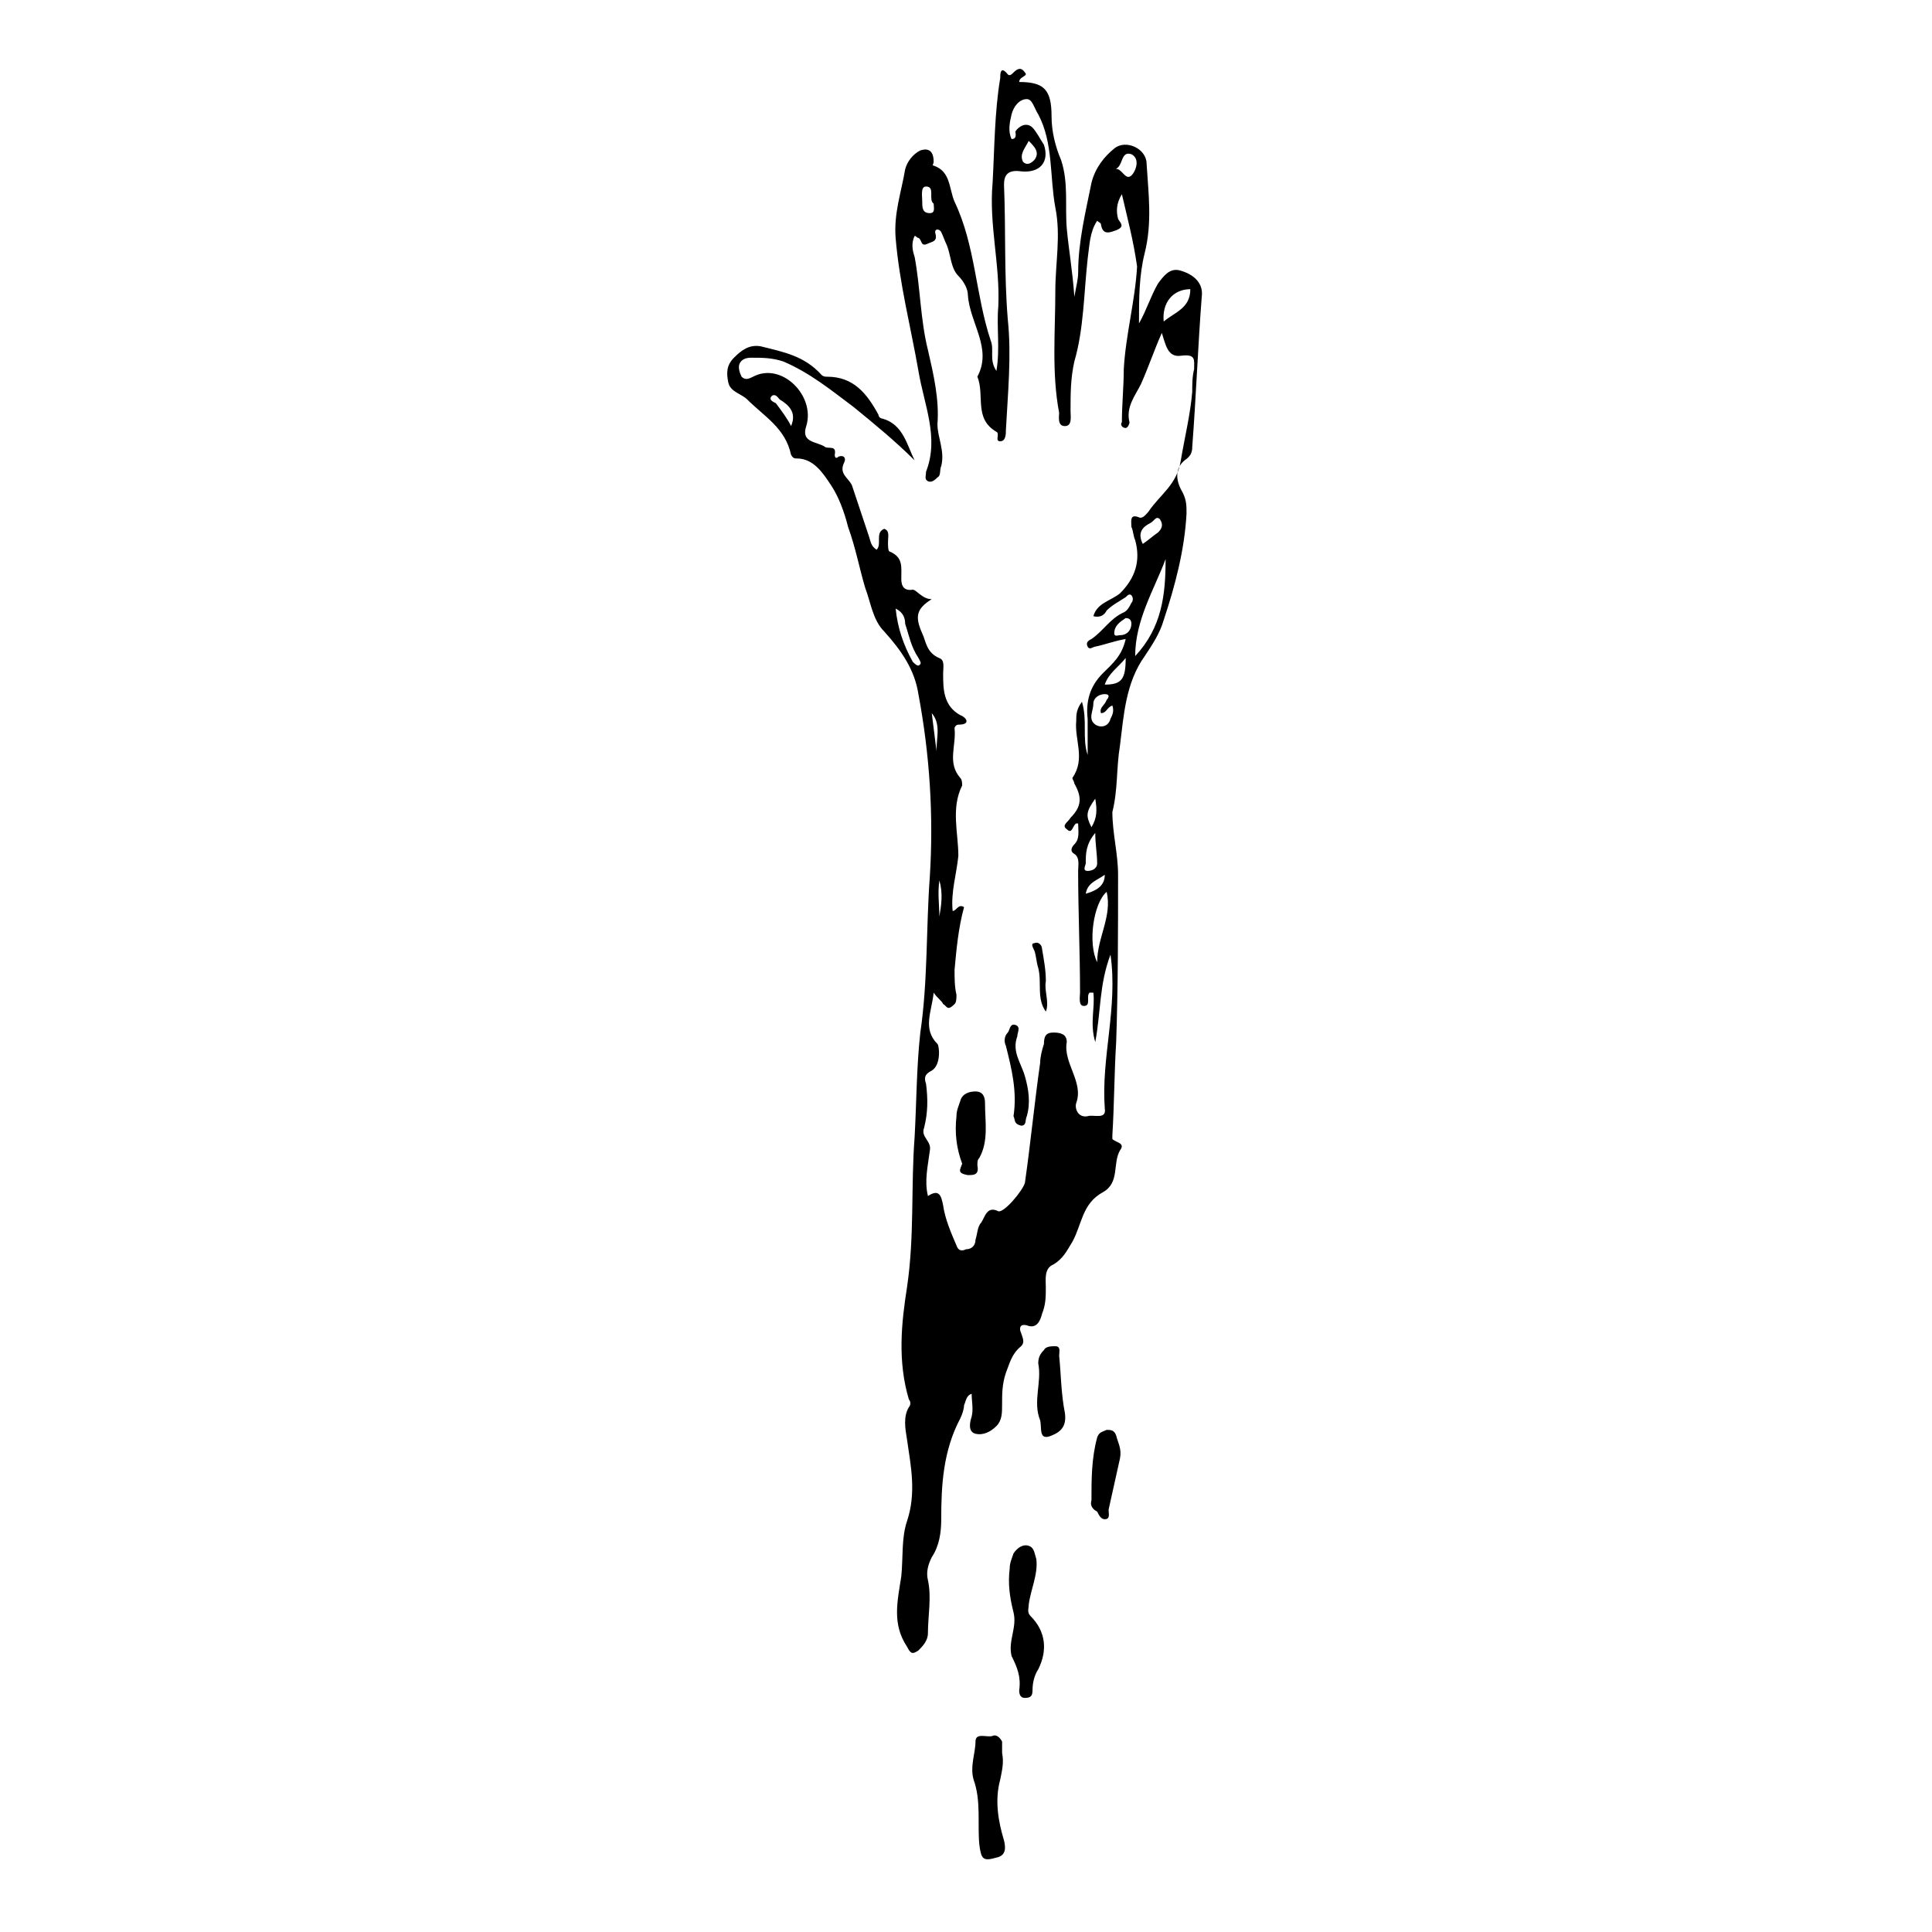 <?xml version="1.0" encoding="UTF-8"?>
<!-- Uploaded to: SVG Repo, www.svgrepo.com, Generator: SVG Repo Mixer Tools -->
<svg fill="#000000" width="800px" height="800px" version="1.1" viewBox="144 144 512 512" xmlns="http://www.w3.org/2000/svg">
 <g>
  <path d="m441.31 195.45c-1.512 2.519-1.512 4.535-1.008 6.551 0.504 1.008 2.016 2.016-0.504 3.023-1.512 0.504-3.527 1.512-4.031-1.512 0-0.504-0.504-0.504-1.008-1.008-2.016 3.023-2.016 6.551-2.519 10.078-1.008 9.07-1.008 18.641-3.527 27.207-1.008 4.535-1.008 8.566-1.008 13.098 0 1.512 0.504 4.031-1.512 4.031-2.016 0-1.512-2.519-1.512-3.527-2.016-10.578-1.008-21.664-1.008-32.242 0-7.559 1.512-14.609 0-22.168-1.512-8.062-0.504-17.129-4.535-24.688-1.008-1.512-1.512-4.031-3.023-4.031-2.016 0-3.527 2.016-4.031 4.031-0.504 2.016-1.008 4.535 0 6.551 1.512 0 1.008-1.512 1.008-2.016 1.008-1.512 3.023-2.519 4.535-1.008 1.008 1.008 2.016 3.023 3.023 4.535 1.512 4.535-1.008 7.559-6.047 7.055-3.523-0.512-4.531 1-4.531 3.519 0.504 12.09 0 23.68 1.008 35.77 1.008 9.574 0 19.648-0.504 29.223 0 1.008 0 3.023-1.512 3.023-1.512 0 0-2.016-1.008-2.519-6.047-3.527-3.023-9.574-5.039-14.609 4.031-7.559-2.016-14.105-2.519-21.664 0-1.512-1.008-3.527-2.519-5.039-2.016-2.016-2.016-5.543-3.023-8.062-0.504-1.008-1.008-2.519-1.512-3.527-0.504-1.008-2.016-1.008-1.512 0.504 0.504 2.016-1.008 2.016-2.016 2.519-2.016 1.008-1.512-1.008-2.519-1.512-0.504 0-0.504-0.504-1.008-0.504-1.008 2.016-0.504 4.031 0 5.543 1.512 8.062 1.512 16.625 3.527 24.688 1.512 6.551 3.023 13.098 2.519 19.648 0 3.527 2.016 7.055 1.008 11.082-0.504 1.008 0 2.519-1.008 3.023-0.504 0.504-1.512 1.512-2.519 1.008-1.008-0.504-0.504-1.512-0.504-2.519 3.527-9.07-0.504-17.633-2.016-26.703-2.016-11.586-5.039-23.176-6.047-35.266-0.504-6.551 1.512-12.09 2.519-18.137 0.504-2.016 2.016-4.031 4.031-5.039 1.516-0.504 3.531-0.504 3.531 3.023 0 0.504-0.504 1.008 0 1.008 4.535 1.512 4.031 6.047 5.543 9.574 5.543 11.586 5.543 24.688 9.574 36.777 1.008 2.519-0.504 5.039 1.512 8.062 1.008-6.047 0-11.586 0.504-17.129 0.504-11.082-2.519-21.664-1.512-32.746 0.504-9.07 0.504-18.641 2.016-27.711 0-1.008 0-3.527 2.016-1.008 0.504 0.504 1.008 0 1.512-0.504 1.008-1.008 2.016-1.512 3.023 0 1.008 1.008-1.512 1.008-1.512 2.519 6.551 0 8.566 2.016 8.566 9.07 0 4.031 1.008 8.062 2.519 11.586 2.016 6.047 1.008 12.09 1.512 18.137 0.504 5.543 1.512 11.082 2.016 18.137 0.504-3.023 1.008-4.535 1.008-6.551 0-8.062 2.016-16.121 3.527-23.68 1-4.031 3.519-7.055 6.039-9.07 3.023-2.519 8.566 0 8.566 4.031 0.504 8.062 1.512 15.617-0.504 23.68-1.512 6.047-1.512 12.09-1.512 18.641 2.016-3.527 3.023-7.055 5.039-10.578 1.512-2.016 3.023-4.031 5.543-3.527 4.031 1.008 6.551 3.527 6.047 7.055-1.008 13.098-1.512 26.703-2.519 39.801 0 1.512-0.504 2.519-2.016 3.527-3.023 2.519-2.016 6.047-0.504 8.566 1.008 2.016 1.008 3.527 1.008 5.543-0.504 9.574-3.023 19.145-6.047 28.215-1.008 3.527-3.023 6.551-5.039 9.574-5.039 7.055-5.543 15.617-6.551 23.68-1.008 6.047-0.504 11.586-2.016 17.633 0 5.531 1.512 11.074 1.512 16.617 0 14.609 0 29.727-0.504 44.336-0.504 8.062-0.504 16.625-1.008 24.688v1.008c1.008 1.008 3.527 1.008 2.016 3.023-2.016 3.527 0 8.566-4.535 11.082-5.543 3.023-5.543 8.566-8.062 13.098-1.512 2.519-2.519 4.535-5.039 6.047-2.519 1.008-2.016 4.031-2.016 6.047 0 2.519 0 4.535-1.008 7.055-0.504 2.016-1.512 4.031-4.031 3.023-2.016-0.504-2.016 1.008-1.512 2.016 0.504 1.512 1.008 2.519 0 3.527-2.519 2.016-3.023 4.535-4.031 7.055-1.008 3.023-1.008 5.543-1.008 8.566 0 2.016 0 4.031-1.512 5.543-1.512 1.512-3.527 2.519-5.543 2.016-2.016-0.504-1.512-3.023-1.008-4.535 0.504-2.016 0-4.031 0-6.047-1.512 0.504-1.512 2.016-2.016 3.023 0 1.008-0.504 2.519-1.008 3.527-4.535 8.566-5.039 17.633-5.039 26.703 0 3.527-0.504 7.055-2.519 10.078-1.008 2.016-1.512 4.031-1.008 6.047 1.008 4.535 0 9.574 0 14.105 0 2.016-1.512 3.527-2.519 4.535-1.512 1.008-2.016 1.008-3.023-1.008-4.031-6.047-2.519-12.09-1.512-18.641 0.504-5.039 0-10.078 1.512-14.609 2.519-7.559 1.008-14.609 0-21.664-0.504-3.023-1.008-6.047 0.504-8.566 0.504-0.504 0.504-1.512 0-2.016-3.023-10.078-2.016-20.152-0.504-29.727 2.016-13.602 1.008-26.703 2.016-39.801 0.504-9.07 0.504-18.641 1.512-27.711 2.016-13.602 1.512-27.711 2.519-41.312 1.008-16.121 0-32.242-3.023-48.367-1.008-6.551-4.535-11.586-9.07-16.625-3.023-3.023-3.527-7.559-5.039-11.586-1.512-5.039-2.519-10.578-4.535-16.121-1.008-4.031-2.519-8.062-4.535-11.082-2.016-3.023-4.535-7.055-9.07-7.055-0.504 0-1.008 0-1.512-1.008-1.512-7.055-7.055-10.078-11.586-14.609-1.512-1.512-4.535-2.016-5.039-4.535-0.504-2.519-0.504-4.535 1.512-6.551 2.016-2.016 4.031-3.527 7.055-3.023 6.047 1.512 11.586 2.519 16.121 7.559 0.504 0.504 1.008 0.504 1.512 0.504 7.055 0 10.578 4.535 13.602 10.078 0 0.504 0.504 1.008 1.008 1.008 5.543 1.512 6.551 7.055 8.566 11.082-5.039-5.039-10.578-9.574-16.121-14.105-6.047-4.535-11.586-9.07-18.641-12.09-3.023-1.008-5.543-1.008-8.566-1.008-1.512 0-2.519 0.504-3.023 1.512-0.504 1.008 0 2.519 0.504 3.527 1.008 1.008 2.016 0.504 3.023 0 7.559-4.031 16.625 5.039 14.105 13.098-1.512 4.535 3.023 4.031 5.039 5.543 1.008 0.504 3.023-0.504 2.519 2.016 0 1.008 0.504 1.008 1.008 0.504 1.512-0.504 2.016 0.504 1.512 1.512-1.512 3.023 1.008 4.031 2.016 6.047 1.512 4.535 3.023 9.07 4.535 13.602 0.504 1.512 0.504 2.519 2.016 3.527 1.512-1.512-0.504-4.535 2.016-5.543 1.512 0.504 1.008 2.016 1.008 3.527 0 1.008 0 2.519 0.504 2.519 3.527 1.512 3.023 4.031 3.023 7.055 0 1.008 0 3.527 3.023 3.023 1.008 0 2.519 2.519 5.039 2.519-4.031 2.519-4.535 4.535-2.519 9.07 1.008 2.016 1.008 5.039 4.535 6.551 1.512 0.504 1.008 2.519 1.008 4.031 0 4.031 0 8.566 4.535 11.082 1.512 0.504 3.023 2.519-0.504 2.519-0.504 0-1.008 0.504-1.008 1.008 0.504 4.535-2.016 9.07 1.512 13.098 0.504 0.504 0.504 1.512 0.504 2.016-3.023 6.047-1.008 12.594-1.008 18.641-0.504 5.039-2.016 9.574-1.512 14.609 1.008 0 1.512-2.016 3.023-1.008-1.512 5.543-2.016 11.082-2.519 16.625 0 2.016 0 4.535 0.504 6.551 0 1.008 0 2.016-0.504 2.519-2.008 1.996-2.008 0.484-3.016-0.02-0.504-1.008-1.512-1.512-2.519-3.023-0.504 5.039-3.023 9.574 1.008 13.602 0.504 0.504 1.008 5.543-1.512 7.055-2.016 1.008-2.016 2.016-1.512 3.527 0.504 4.031 0.504 7.559-0.504 11.586-1.008 2.519 2.016 3.527 1.512 6.047-0.504 4.031-1.512 8.062-0.504 12.09 3.023-2.016 3.527 0 4.031 2.519 0.504 3.527 2.016 7.055 3.527 10.578 0.504 1.512 1.512 1.512 2.519 1.008 1.512 0 2.519-1.008 2.519-2.519 0.504-1.512 0.504-3.527 1.512-4.535 1.008-1.512 1.512-4.535 4.535-3.023 1.512 0.504 6.551-5.543 7.055-7.559 1.512-10.578 2.519-21.16 4.031-31.738 0-1.512 0.504-3.527 1.008-5.039 0-2.016 0.504-3.023 2.519-3.023 2.016 0 3.527 0.504 3.527 2.519-1.008 5.543 4.535 10.578 2.519 16.121-0.504 1.512 0.504 4.031 3.023 3.527 1.512-0.504 5.039 1.008 4.535-2.016-1.008-13.602 3.527-26.703 1.512-40.809-3.031 8.066-2.527 15.121-4.039 23.184-1.512-5.039 0-9.07-0.504-13.098h-1.008c-1.008 1.008 0.504 3.527-1.512 3.527-1.512 0-1.008-2.519-1.008-3.527 0-10.578-0.504-21.664-0.504-32.242 0-1.512 0.504-3.527-1.008-4.535-1.008-0.504-1.008-1.512 0-2.519 1.512-1.512 1.008-3.527 1.008-5.543h-0.504c-1.008 0.504-1.008 3.023-2.519 1.512-1.512-1.008 0.504-2.016 1.008-3.023 3.023-3.023 3.023-5.543 1.008-9.07 0-0.504-0.504-1.008-0.504-1.512 3.527-5.039 0.504-10.078 1.008-15.113 0-1.512 0-3.023 1.512-5.039 1.512 5.039 0 9.574 1.512 14.105v-9.574c-0.504-4.535 0.504-8.566 4.031-12.09 2.519-2.519 5.039-4.535 6.047-9.07-3.023 0.504-5.543 1.512-8.062 2.016-0.504 0-1.512 1.008-2.016 0-0.504-1.008 0-1.512 1.008-2.016 3.023-2.016 5.039-5.543 8.566-7.055 1.008-0.504 1.512-1.512 2.016-2.519 0.504-0.504 0.504-1.512 0-2.016-0.504-0.504-1.008 0-1.512 0.504-1.512 1.008-3.527 2.016-5.039 3.527-0.504 1.008-1.512 2.016-3.527 1.512 1.008-3.527 4.535-4.031 7.055-6.047 4.031-4.031 5.543-8.566 4.031-14.105-0.504-1.008-0.504-2.519-1.008-3.527 0-1.512-0.504-3.527 2.016-2.519 1.008 0.504 2.016-1.008 2.519-1.512 3.023-4.535 7.559-7.055 8.566-13.602 1.008-6.047 2.519-12.09 3.023-18.137 0-2.016 0-4.031 0.504-6.047 0-2.519 0.504-4.031-3.527-3.527-3.527 0.504-4.031-3.023-5.039-6.047-2.016 4.535-3.527 9.07-5.543 13.602-1.512 3.023-4.031 6.047-3.023 10.078 0 0.504-0.504 1.512-1.008 1.512-1.008 0-1.512-1.008-1.008-1.512 0-4.535 0.504-9.574 0.504-14.105 0.504-9.07 3.023-18.137 3.527-27.207-1.012-7.047-2.519-12.59-4.031-19.137zm11.586 96.73c-3.023 8.062-8.062 16.121-8.062 25.695 7.055-7.559 8.062-16.125 8.062-25.695zm-15.617 88.168c-3.527 3.023-5.039 13.602-2.519 18.641 0-6.551 4.031-12.094 2.519-18.641zm22.168-159.71c-4.535 0-7.559 3.527-7.055 8.566 3.023-2.519 7.055-3.527 7.055-8.566zm-78.09 84.641c0.504 5.039 2.016 9.574 4.535 14.105 0.504 0.504 1.008 1.008 1.512 1.008 1.008-0.504 0.504-1.008 0-2.016-2.016-3.023-2.519-6.047-3.527-9.07-0.004-1.508-0.508-3.019-2.519-4.027zm54.41 27.711c-0.504-1.512 1.008-2.016 1.512-3.527 0.504-0.504 1.008-1.512-0.504-1.512-1.512 0-3.023 1.008-3.023 2.519 0 2.016-1.512 4.031 0.504 5.543 1.512 1.008 3.527 0.504 4.031-1.512 0.504-1.008 1.008-2.016 0.504-3.527-1.512 0.504-1.512 2.016-3.023 2.016zm-1.512 31.738c-2.519 3.023-2.519 5.543-2.519 8.062 0 0.504-1.008 2.016 0.504 2.016 1.008 0 2.519-0.504 2.519-2.016 0-2.519-0.504-5.039-0.504-8.062zm5.039-175.83c2.016-1.008 3.023 4.031 5.039 1.008 1.004-1.512 1.508-4.031-0.508-5.039-3.019-1.008-2.012 3.527-4.531 4.031zm3.023 129.48c-2.016 2.519-4.535 4.031-5.543 7.055 4.535-0.004 5.543-1.516 5.543-7.055zm4.531-30.23c1.512-1.008 2.519-2.016 4.031-3.023 1.008-1.008 1.512-2.016 0.504-3.527-1.008-1.008-1.512 0.504-2.519 1.008-2.016 1.008-3.527 2.519-2.016 5.543zm-55.418-90.18c-1.512-1.008 0.504-4.535-2.016-4.535-1.512 0-1.008 2.519-1.008 4.031s0 3.023 2.016 3.023c1.512-0.004 1.008-1.516 1.008-2.519zm-37.785 58.945c1.512-3.527-0.504-5.543-3.023-7.055-0.504-0.504-1.008-1.512-2.016-1.008-1.008 1.008 0 1.512 1.008 2.016 1.512 2.016 3.023 4.031 4.031 6.047zm62.977-75.574c-1.008 2.016-2.519 3.527-1.512 5.543 1.008 1.008 2.016 0.504 3.023-0.504 1.512-2.016 0-3.527-1.512-5.039zm25.695 126.46c-1.512 1.008-3.023 2.016-3.023 4.031 0 1.008 1.008 0.504 1.512 0.504 2.016 0 3.023-1.512 3.023-3.023-0.004-1.008-0.508-1.512-1.512-1.512zm-51.391 25.191c0.504 4.031 1.008 8.062 1.512 12.09-1.008-4.027 1.512-8.562-1.512-12.09zm43.328 22.672c-2.519 3.527-2.519 4.535-1.008 7.559 1.512-2.519 1.512-4.535 1.008-7.559zm-2.519 25.191c3.527-1.008 5.039-2.519 5.039-5.039-2.016 1.512-4.535 2.016-5.039 5.039zm-38.793 6.043c0.504-3.023 1.008-6.047 0-9.574-0.504 3.531 0 6.551 0 9.574z"/>
  <path d="m412.59 571.29c-1.008-4.031-1.512-7.559-1.008-11.586 0-1.512 0.504-2.519 1.008-4.031 1.008-1.512 2.519-2.519 4.031-2.016s1.512 2.016 2.016 3.527c0.504 4.031-1.512 8.062-2.016 12.09 0 1.008-0.504 2.016 0.504 3.023 4.031 4.031 4.535 9.07 2.016 14.105-1.008 1.512-1.512 3.527-1.512 5.543 0 1.512-0.504 2.016-2.016 2.016-1.512 0-1.512-1.512-1.512-2.016 0.504-3.527-0.504-6.047-2.016-9.07-1.008-4.027 1.512-7.555 0.504-11.586z"/>
  <path d="m409.57 608.57c0.504 2.519 0 4.535-0.504 7.055-1.512 5.543-0.504 11.082 1.008 16.121 0.504 2.016 0.504 4.031-2.016 4.535-3.527 1.008-4.031 0.504-4.535-3.527-0.504-5.543 0.504-11.586-1.512-17.129-1.008-3.527 0.504-7.055 0.504-10.078 0-2.519 3.023-1.008 4.535-1.512 1.008-0.504 2.016 0.504 2.519 1.512v3.023z"/>
  <path d="m419.65 520.41c-2.016-5.039 0.504-10.078-0.504-15.113 0-1.512 0.504-2.519 1.512-3.527 0.504-1.008 2.016-1.008 3.023-1.008 1.512 0 1.008 1.512 1.008 2.519 0.504 5.039 0.504 10.078 1.512 15.113 0.504 3.527-1.008 5.039-3.527 6.047-3.527 1.508-2.519-2.016-3.023-4.031z"/>
  <path d="m398.99 452.39c-1.512-4.031-2.016-8.062-1.512-12.594 0-1.512 0.504-2.519 1.008-4.031 0.504-2.016 2.519-2.519 4.031-2.519 2.016 0 2.519 1.512 2.519 3.023 0 5.039 1.008 10.078-1.512 14.609-0.504 0.504-0.504 1.008-0.504 2.016 0.504 2.519-1.008 2.519-2.519 2.519-3.023-0.504-2.016-1.512-1.512-3.023z"/>
  <path d="m433.25 541.57c0-5.543 0-11.082 1.512-16.625 0.504-1.512 1.512-1.512 2.519-2.016 1.008 0 2.016 0 2.519 1.512 0.504 2.016 1.512 3.527 1.008 6.047-1.008 4.535-2.016 9.07-3.023 13.602 0 1.008 0.504 2.519-1.008 2.519-1.008 0-1.512-1.008-2.016-2.016-1.008-0.504-2.016-1.512-1.512-3.023z"/>
  <path d="m412.59 439.8c1.008-6.551-0.504-12.594-2.016-18.641-0.504-1.008-0.504-2.519 0.504-3.527 0.504-0.504 0.504-2.519 2.016-2.016 1.512 0.504 0.504 2.016 0.504 3.023-1.512 4.031 1.008 7.055 2.016 10.578 1.008 3.527 1.512 7.055 0.504 10.578-0.504 1.008 0 2.519-1.512 2.519-2.016-0.5-1.512-1.508-2.016-2.516z"/>
  <path d="m421.16 412.09c-2.519-3.527-1.008-7.559-2.016-11.586-0.504-1.512-0.504-3.023-1.008-4.535-0.504-1.008-1.008-2.016 0-2.016 1.008-0.504 2.016 0.504 2.016 1.512 0.504 3.023 1.008 5.543 1.008 8.566-0.504 2.516 1.008 5.539 0 8.059z"/>
 </g>
</svg>